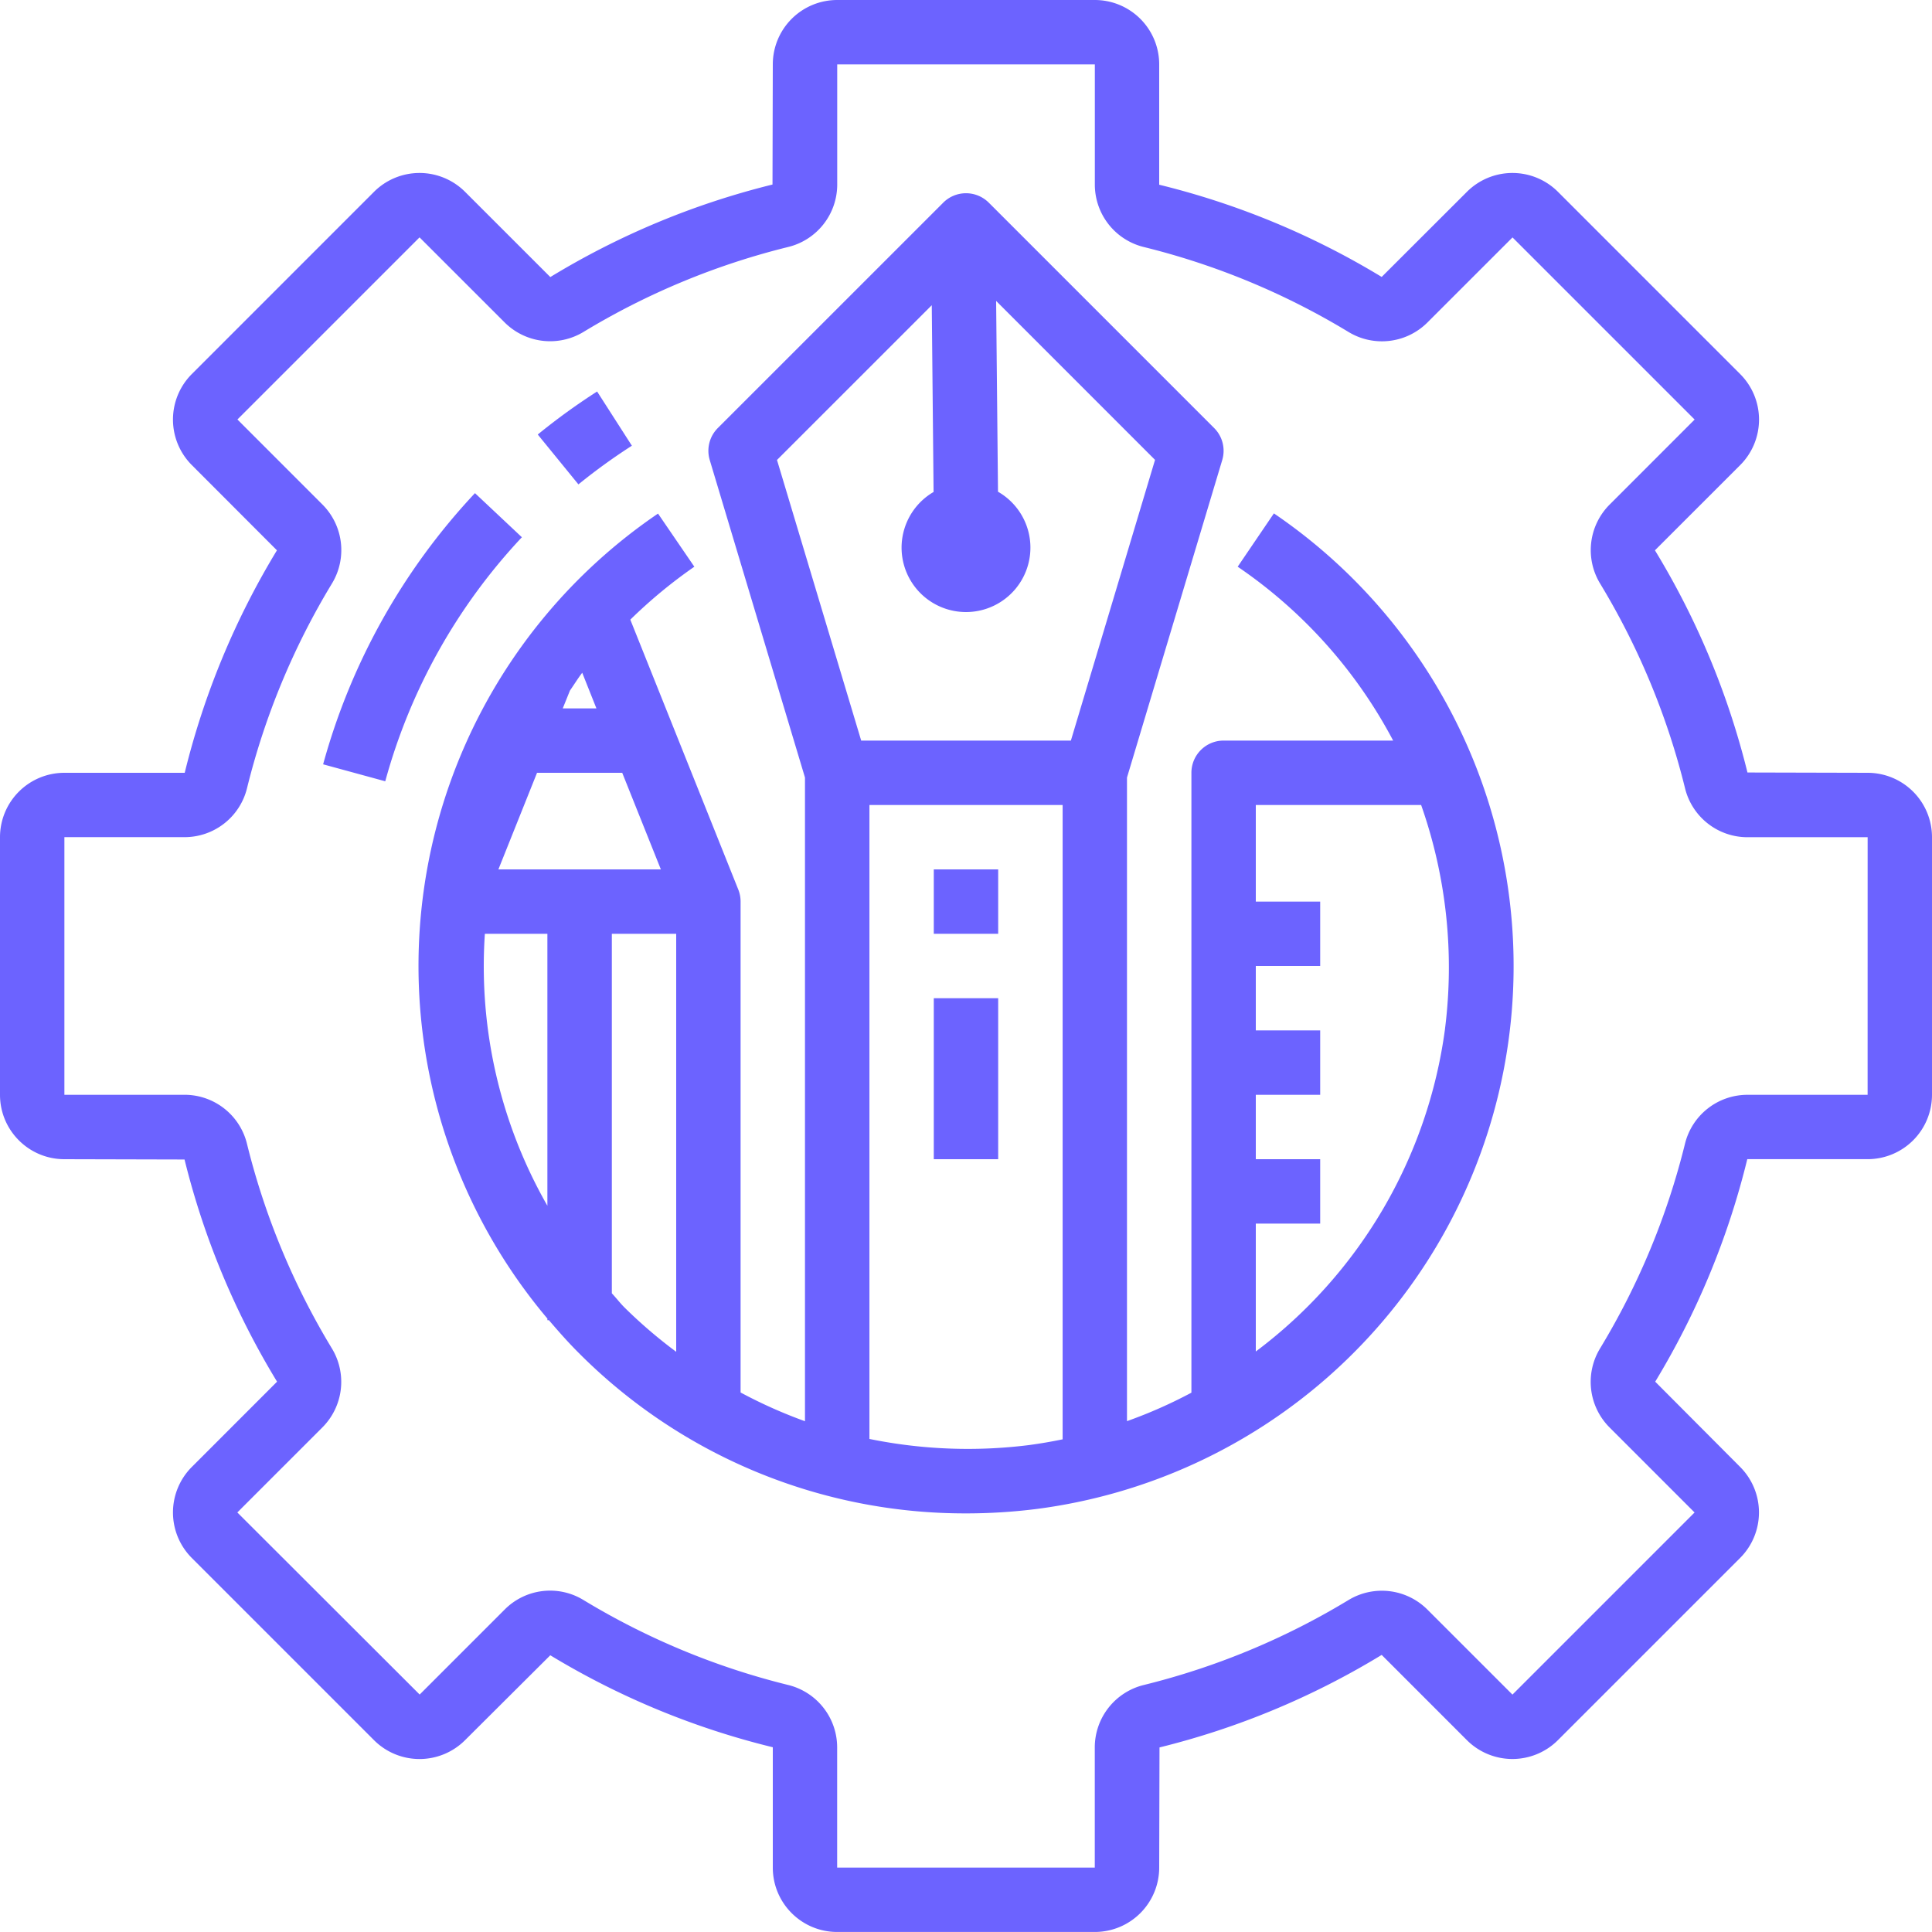 <svg xmlns="http://www.w3.org/2000/svg" width="64" height="64" fill="none"><g fill="#6C63FF" clip-path="url('#clip0')"><path d="M30.933 28.8h2.133v2.133h-2.133zm0 4.267h2.133V38.4h-2.133z"/><path d="m61.867 25.6-3.98-.01a26.2 26.2 0 0 0-3.065-7.36l2.824-2.823a2.133 2.133 0 0 0 0-3.015l-6.037-6.038a2.133 2.133 0 0 0-3.015 0l-2.824 2.82a26.2 26.2 0 0 0-7.37-3.055V2.133A2.133 2.133 0 0 0 36.267 0h-8.534A2.133 2.133 0 0 0 25.6 2.133l-.01 3.98a26.2 26.2 0 0 0-7.36 3.065l-2.825-2.824a2.133 2.133 0 0 0-3.015 0l-6.036 6.037a2.133 2.133 0 0 0 0 3.015l2.82 2.824a26.2 26.2 0 0 0-3.055 7.37H2.133A2.133 2.133 0 0 0 0 27.733v8.534C0 37.445.955 38.4 2.133 38.4l3.98.01a26.2 26.2 0 0 0 3.065 7.36l-2.824 2.825a2.133 2.133 0 0 0 0 3.015l6.036 6.036a2.133 2.133 0 0 0 3.015 0l2.824-2.813A26.2 26.2 0 0 0 25.6 57.88v3.986c0 1.178.955 2.133 2.133 2.133h8.534a2.133 2.133 0 0 0 2.133-2.133l.01-3.98a26.2 26.2 0 0 0 7.36-3.065l2.823 2.824a2.133 2.133 0 0 0 3.015 0l6.036-6.036a2.133 2.133 0 0 0 0-3.015l-2.813-2.824a26.2 26.2 0 0 0 3.05-7.371h3.986A2.133 2.133 0 0 0 64 36.267v-8.534a2.133 2.133 0 0 0-2.133-2.133m0 10.667H57.88a2.13 2.13 0 0 0-2.065 1.631 24.3 24.3 0 0 1-2.81 6.769 2.134 2.134 0 0 0 .308 2.613l2.822 2.823-6.033 6.033-2.823-2.822a2.134 2.134 0 0 0-2.614-.307 24.3 24.3 0 0 1-6.769 2.809 2.13 2.13 0 0 0-1.63 2.065v3.986h-8.534V57.88a2.13 2.13 0 0 0-1.631-2.065 24.3 24.3 0 0 1-6.769-2.81 2.12 2.12 0 0 0-2.608.307l-2.822 2.822-6.04-6.032 2.823-2.823a2.134 2.134 0 0 0 .307-2.614 24.3 24.3 0 0 1-2.809-6.769 2.13 2.13 0 0 0-2.065-1.63H2.133v-8.534H6.12a2.13 2.13 0 0 0 2.065-1.631 24.3 24.3 0 0 1 2.81-6.769 2.134 2.134 0 0 0-.308-2.613l-2.822-2.823 6.033-6.033 2.823 2.822a2.134 2.134 0 0 0 2.614.307 24.3 24.3 0 0 1 6.769-2.809 2.13 2.13 0 0 0 1.63-2.065V2.133h8.534V6.12a2.13 2.13 0 0 0 1.631 2.065 24.3 24.3 0 0 1 6.769 2.81c.838.51 1.916.384 2.613-.308l2.823-2.822 6.033 6.033-2.822 2.823a2.134 2.134 0 0 0-.307 2.614 24.3 24.3 0 0 1 2.809 6.769 2.13 2.13 0 0 0 2.065 1.63h3.986z"/><path d="M42.2 17.006 41 18.773a16 16 0 0 1 5.15 5.76h-5.617c-.589 0-1.066.478-1.066 1.067v20.534q-1.032.551-2.134.943v-21.32l3.155-10.517c.113-.377.01-.783-.267-1.06l-7.467-7.467a1.067 1.067 0 0 0-1.508 0l-7.467 7.466c-.278.278-.38.684-.268 1.06l3.155 10.518V47.08a16 16 0 0 1-2.133-.952V29.867q0-.206-.075-.396l-3.578-8.944a16.3 16.3 0 0 1 2.121-1.754l-1.203-1.76a18.116 18.116 0 0 0-3.665 26.666v.054h.05c.32.373.64.738.994 1.09a18.05 18.05 0 0 0 12.828 5.31q1.178 0 2.347-.148A18.133 18.133 0 0 0 42.2 17.007zm-23.32 5.87c.137-.196.261-.4.407-.59l.47 1.18h-1.115zm-.747 17.066a15.98 15.98 0 0 1-2.071-9.009h2.071zM16.51 28.8l1.28-3.2h2.822l1.28 3.2zm5.89 15.98a16 16 0 0 1-1.712-1.467c-.15-.15-.278-.32-.42-.47v-11.91H22.4zm12.8 2.9a16 16 0 0 1-1.114.19c-1.76.221-3.546.152-5.285-.203v-21h6.4V47.68zm-6.672-23.147-2.789-9.296 5.127-5.126.06 6.186a2.134 2.134 0 1 0 2.134-.008l-.062-6.32 5.264 5.265-2.788 9.3h-6.946zm19.34 9.552A16 16 0 0 1 41.6 44.77v-4.237h2.133V38.4H41.6v-2.133h2.133v-2.134H41.6V32h2.133v-2.133H41.6v-3.2h5.477a16.2 16.2 0 0 1 .79 7.418zm-26.936-19.32-1.152-1.796q-1.023.656-1.966 1.425l1.347 1.652q.85-.69 1.771-1.281m-5.198 1.571a21.4 21.4 0 0 0-5.03 8.983l2.058.562a19.2 19.2 0 0 1 4.526-8.084z"/></g><defs><clipPath id="clip0"><path fill="#fff" d="M0 0h64v64H0z"/></clipPath></defs></svg>